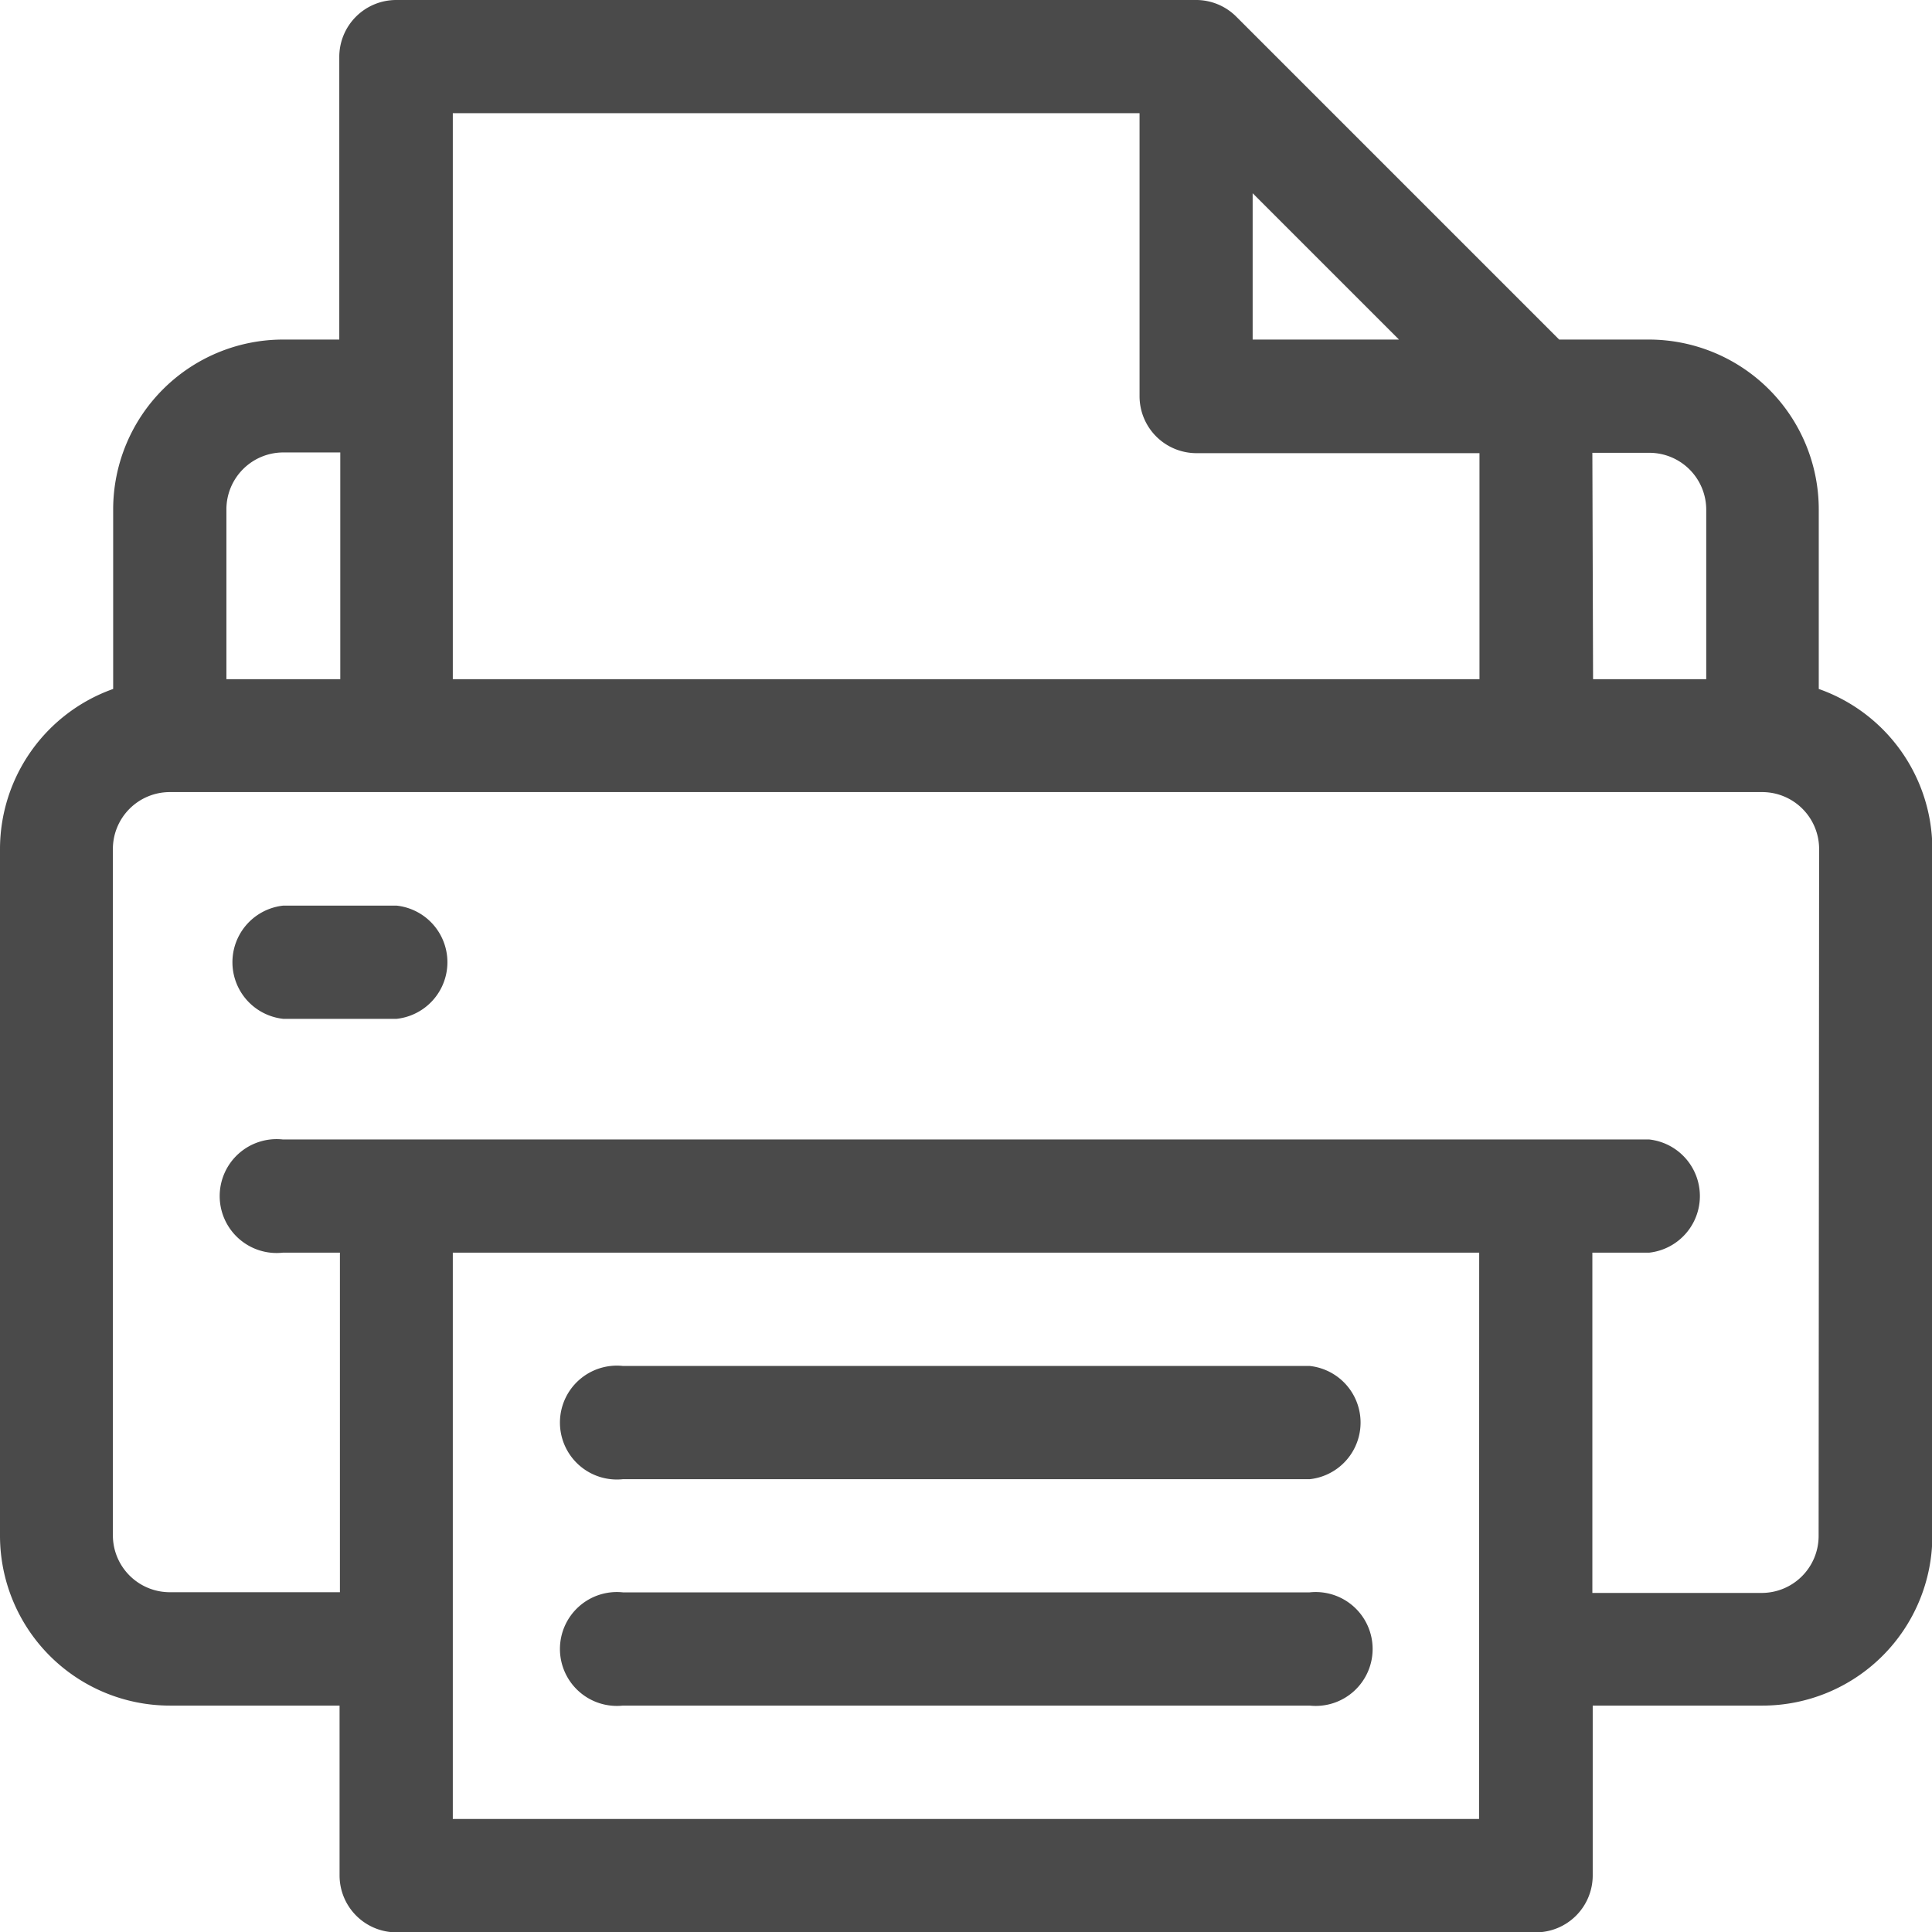 <svg id="printer" xmlns="http://www.w3.org/2000/svg" width="27.145" height="27.145" viewBox="0 0 27.145 27.145">
  <g id="Gruppe_27" data-name="Gruppe 27">
    <g id="Gruppe_26" data-name="Gruppe 26">
      <path id="Pfad_22" data-name="Pfad 22" d="M25.554,9.68V7.157a2.388,2.388,0,0,0-2.386-2.386H21.907L17.369.233l0,0A.8.8,0,0,0,16.819,0H5.567a.8.8,0,0,0-.8.8V4.771h-.8A2.388,2.388,0,0,0,1.59,7.157V9.68A2.389,2.389,0,0,0,0,11.929v9.649a2.388,2.388,0,0,0,2.386,2.386H4.771v2.386a.8.8,0,0,0,.8.8H21.578a.8.8,0,0,0,.8-.8V23.964h2.386a2.388,2.388,0,0,0,2.386-2.386V11.929A2.389,2.389,0,0,0,25.554,9.68ZM22.373,6.362h.8a.8.8,0,0,1,.8.8V9.543h-1.59ZM17.6,2.715l2.056,2.056H17.6ZM6.362,1.59h9.649V5.567a.8.8,0,0,0,.8.8h3.976V9.543H6.362ZM3.181,7.157a.8.8,0,0,1,.8-.8h.8V9.543H3.181Zm17.6,18.4H6.362V17.6H20.783Zm4.771-3.976a.8.8,0,0,1-.8.8H22.373V17.6h.8a.8.8,0,0,0,0-1.59H3.976a.8.8,0,1,0,0,1.59h.8v4.771H2.386a.8.8,0,0,1-.8-.8V11.929a.8.8,0,0,1,.8-.8H24.759a.8.8,0,0,1,.8.8Z" fill="#4a4a4a"/>
    </g>
  </g>
  <g id="Gruppe_29" data-name="Gruppe 29" transform="translate(7.952 19.192)">
    <g id="Gruppe_28" data-name="Gruppe 28">
      <path id="Pfad_23" data-name="Pfad 23" d="M160.444,362H150.8a.8.8,0,1,0,0,1.591h9.649a.8.8,0,0,0,0-1.591Z" transform="translate(-150 -362)" fill="#4a4a4a"/>
    </g>
  </g>
  <g id="Gruppe_31" data-name="Gruppe 31" transform="translate(7.952 22.373)">
    <g id="Gruppe_30" data-name="Gruppe 30">
      <path id="Pfad_24" data-name="Pfad 24" d="M160.444,422H150.8a.8.8,0,1,0,0,1.591h9.649a.8.8,0,1,0,0-1.591Z" transform="translate(-150 -422)" fill="#4a4a4a"/>
    </g>
  </g>
  <g id="Gruppe_33" data-name="Gruppe 33" transform="translate(3.181 12.724)">
    <g id="Gruppe_32" data-name="Gruppe 32">
      <path id="Pfad_25" data-name="Pfad 25" d="M62.386,240H60.8a.8.8,0,0,0,0,1.591h1.59a.8.8,0,0,0,0-1.591Z" transform="translate(-60 -240)" fill="#4a4a4a"/>
    </g>
  </g>
</svg>
